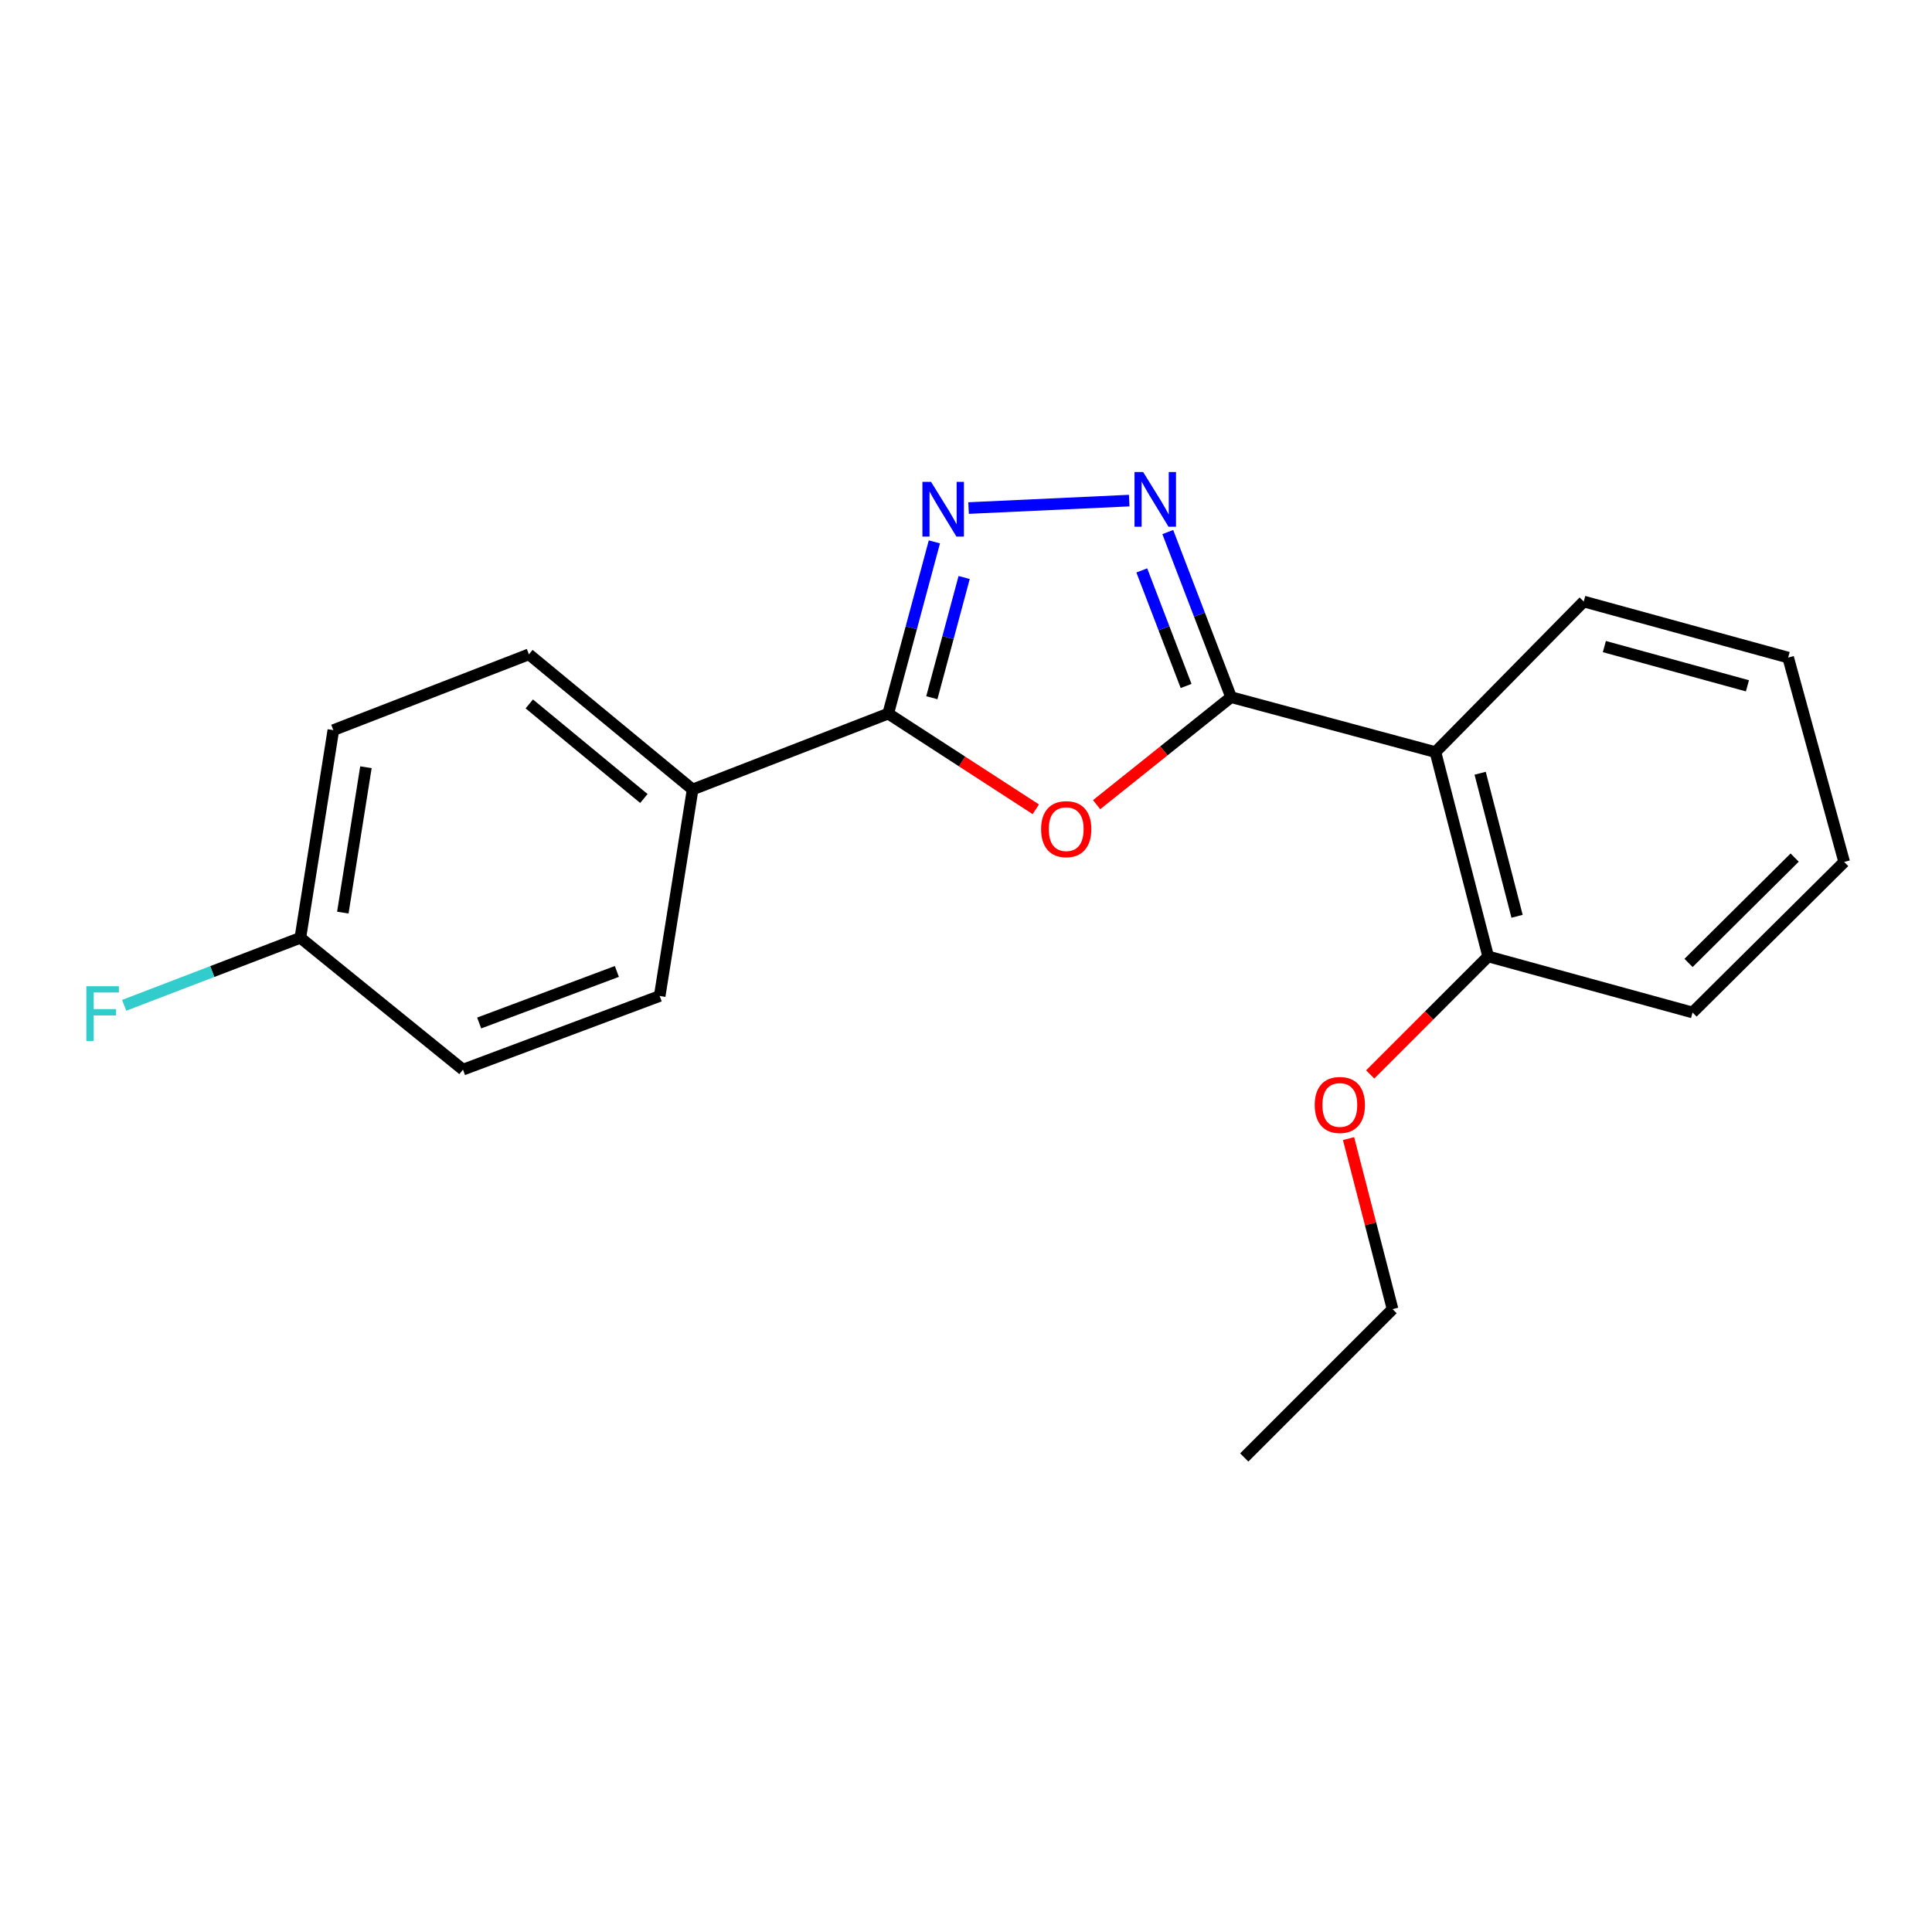 <?xml version='1.0' encoding='iso-8859-1'?>
<svg version='1.1' baseProfile='full'
              xmlns='http://www.w3.org/2000/svg'
                      xmlns:rdkit='http://www.rdkit.org/xml'
                      xmlns:xlink='http://www.w3.org/1999/xlink'
                  xml:space='preserve'
width='1000px' height='1000px' viewBox='0 0 1000 1000'>
<!-- END OF HEADER -->
<rect style='opacity:1.0;fill:#FFFFFF;stroke:none' width='1000' height='1000' x='0' y='0'> </rect>
<path class='bond-0' d='M 637.199,360.837 L 602.401,388.67' style='fill:none;fill-rule:evenodd;stroke:#000000;stroke-width:6px;stroke-linecap:butt;stroke-linejoin:miter;stroke-opacity:1' />
<path class='bond-0' d='M 602.401,388.67 L 567.604,416.502' style='fill:none;fill-rule:evenodd;stroke:#FF0000;stroke-width:6px;stroke-linecap:butt;stroke-linejoin:miter;stroke-opacity:1' />
<path class='bond-1' d='M 637.199,360.837 L 620.82,318.111' style='fill:none;fill-rule:evenodd;stroke:#000000;stroke-width:6px;stroke-linecap:butt;stroke-linejoin:miter;stroke-opacity:1' />
<path class='bond-1' d='M 620.82,318.111 L 604.44,275.386' style='fill:none;fill-rule:evenodd;stroke:#0000FF;stroke-width:6px;stroke-linecap:butt;stroke-linejoin:miter;stroke-opacity:1' />
<path class='bond-1' d='M 613.92,355.06 L 602.455,325.152' style='fill:none;fill-rule:evenodd;stroke:#000000;stroke-width:6px;stroke-linecap:butt;stroke-linejoin:miter;stroke-opacity:1' />
<path class='bond-1' d='M 602.455,325.152 L 590.989,295.244' style='fill:none;fill-rule:evenodd;stroke:#0000FF;stroke-width:6px;stroke-linecap:butt;stroke-linejoin:miter;stroke-opacity:1' />
<path class='bond-4' d='M 637.199,360.837 L 742.981,389.279' style='fill:none;fill-rule:evenodd;stroke:#000000;stroke-width:6px;stroke-linecap:butt;stroke-linejoin:miter;stroke-opacity:1' />
<path class='bond-3' d='M 536.127,418.879 L 497.932,394.119' style='fill:none;fill-rule:evenodd;stroke:#FF0000;stroke-width:6px;stroke-linecap:butt;stroke-linejoin:miter;stroke-opacity:1' />
<path class='bond-3' d='M 497.932,394.119 L 459.737,369.36' style='fill:none;fill-rule:evenodd;stroke:#000000;stroke-width:6px;stroke-linecap:butt;stroke-linejoin:miter;stroke-opacity:1' />
<path class='bond-2' d='M 584.474,259.111 L 501.33,262.968' style='fill:none;fill-rule:evenodd;stroke:#0000FF;stroke-width:6px;stroke-linecap:butt;stroke-linejoin:miter;stroke-opacity:1' />
<path class='bond-20' d='M 483.636,280.476 L 471.687,324.918' style='fill:none;fill-rule:evenodd;stroke:#0000FF;stroke-width:6px;stroke-linecap:butt;stroke-linejoin:miter;stroke-opacity:1' />
<path class='bond-20' d='M 471.687,324.918 L 459.737,369.36' style='fill:none;fill-rule:evenodd;stroke:#000000;stroke-width:6px;stroke-linecap:butt;stroke-linejoin:miter;stroke-opacity:1' />
<path class='bond-20' d='M 499.045,298.915 L 490.68,330.025' style='fill:none;fill-rule:evenodd;stroke:#0000FF;stroke-width:6px;stroke-linecap:butt;stroke-linejoin:miter;stroke-opacity:1' />
<path class='bond-20' d='M 490.68,330.025 L 482.316,361.134' style='fill:none;fill-rule:evenodd;stroke:#000000;stroke-width:6px;stroke-linecap:butt;stroke-linejoin:miter;stroke-opacity:1' />
<path class='bond-5' d='M 459.737,369.36 L 358.501,408.63' style='fill:none;fill-rule:evenodd;stroke:#000000;stroke-width:6px;stroke-linecap:butt;stroke-linejoin:miter;stroke-opacity:1' />
<path class='bond-6' d='M 742.981,389.279 L 770.276,495.05' style='fill:none;fill-rule:evenodd;stroke:#000000;stroke-width:6px;stroke-linecap:butt;stroke-linejoin:miter;stroke-opacity:1' />
<path class='bond-6' d='M 766.12,400.23 L 785.226,474.27' style='fill:none;fill-rule:evenodd;stroke:#000000;stroke-width:6px;stroke-linecap:butt;stroke-linejoin:miter;stroke-opacity:1' />
<path class='bond-13' d='M 742.981,389.279 L 819.742,311.349' style='fill:none;fill-rule:evenodd;stroke:#000000;stroke-width:6px;stroke-linecap:butt;stroke-linejoin:miter;stroke-opacity:1' />
<path class='bond-7' d='M 358.501,408.63 L 273.764,338.688' style='fill:none;fill-rule:evenodd;stroke:#000000;stroke-width:6px;stroke-linecap:butt;stroke-linejoin:miter;stroke-opacity:1' />
<path class='bond-7' d='M 333.27,413.308 L 273.954,364.348' style='fill:none;fill-rule:evenodd;stroke:#000000;stroke-width:6px;stroke-linecap:butt;stroke-linejoin:miter;stroke-opacity:1' />
<path class='bond-8' d='M 358.501,408.63 L 341.455,515.516' style='fill:none;fill-rule:evenodd;stroke:#000000;stroke-width:6px;stroke-linecap:butt;stroke-linejoin:miter;stroke-opacity:1' />
<path class='bond-14' d='M 770.276,495.05 L 739.743,525.588' style='fill:none;fill-rule:evenodd;stroke:#000000;stroke-width:6px;stroke-linecap:butt;stroke-linejoin:miter;stroke-opacity:1' />
<path class='bond-14' d='M 739.743,525.588 L 709.209,556.126' style='fill:none;fill-rule:evenodd;stroke:#FF0000;stroke-width:6px;stroke-linecap:butt;stroke-linejoin:miter;stroke-opacity:1' />
<path class='bond-15' d='M 770.276,495.05 L 876.069,524.061' style='fill:none;fill-rule:evenodd;stroke:#000000;stroke-width:6px;stroke-linecap:butt;stroke-linejoin:miter;stroke-opacity:1' />
<path class='bond-11' d='M 273.764,338.688 L 172.538,377.915' style='fill:none;fill-rule:evenodd;stroke:#000000;stroke-width:6px;stroke-linecap:butt;stroke-linejoin:miter;stroke-opacity:1' />
<path class='bond-10' d='M 341.455,515.516 L 239.639,553.64' style='fill:none;fill-rule:evenodd;stroke:#000000;stroke-width:6px;stroke-linecap:butt;stroke-linejoin:miter;stroke-opacity:1' />
<path class='bond-10' d='M 319.286,502.815 L 248.015,529.502' style='fill:none;fill-rule:evenodd;stroke:#000000;stroke-width:6px;stroke-linecap:butt;stroke-linejoin:miter;stroke-opacity:1' />
<path class='bond-9' d='M 155.46,485.402 L 239.639,553.64' style='fill:none;fill-rule:evenodd;stroke:#000000;stroke-width:6px;stroke-linecap:butt;stroke-linejoin:miter;stroke-opacity:1' />
<path class='bond-12' d='M 155.46,485.402 L 109.864,502.877' style='fill:none;fill-rule:evenodd;stroke:#000000;stroke-width:6px;stroke-linecap:butt;stroke-linejoin:miter;stroke-opacity:1' />
<path class='bond-12' d='M 109.864,502.877 L 64.269,520.352' style='fill:none;fill-rule:evenodd;stroke:#33CCCC;stroke-width:6px;stroke-linecap:butt;stroke-linejoin:miter;stroke-opacity:1' />
<path class='bond-22' d='M 155.46,485.402 L 172.538,377.915' style='fill:none;fill-rule:evenodd;stroke:#000000;stroke-width:6px;stroke-linecap:butt;stroke-linejoin:miter;stroke-opacity:1' />
<path class='bond-22' d='M 177.446,472.365 L 189.401,397.125' style='fill:none;fill-rule:evenodd;stroke:#000000;stroke-width:6px;stroke-linecap:butt;stroke-linejoin:miter;stroke-opacity:1' />
<path class='bond-17' d='M 819.742,311.349 L 925.546,340.36' style='fill:none;fill-rule:evenodd;stroke:#000000;stroke-width:6px;stroke-linecap:butt;stroke-linejoin:miter;stroke-opacity:1' />
<path class='bond-17' d='M 830.412,334.669 L 904.474,354.976' style='fill:none;fill-rule:evenodd;stroke:#000000;stroke-width:6px;stroke-linecap:butt;stroke-linejoin:miter;stroke-opacity:1' />
<path class='bond-16' d='M 698.008,589.334 L 709.398,633.475' style='fill:none;fill-rule:evenodd;stroke:#FF0000;stroke-width:6px;stroke-linecap:butt;stroke-linejoin:miter;stroke-opacity:1' />
<path class='bond-16' d='M 709.398,633.475 L 720.789,677.615' style='fill:none;fill-rule:evenodd;stroke:#000000;stroke-width:6px;stroke-linecap:butt;stroke-linejoin:miter;stroke-opacity:1' />
<path class='bond-21' d='M 876.069,524.061 L 954.545,446.153' style='fill:none;fill-rule:evenodd;stroke:#000000;stroke-width:6px;stroke-linecap:butt;stroke-linejoin:miter;stroke-opacity:1' />
<path class='bond-21' d='M 873.984,498.417 L 928.917,443.881' style='fill:none;fill-rule:evenodd;stroke:#000000;stroke-width:6px;stroke-linecap:butt;stroke-linejoin:miter;stroke-opacity:1' />
<path class='bond-18' d='M 720.789,677.615 L 644.017,754.386' style='fill:none;fill-rule:evenodd;stroke:#000000;stroke-width:6px;stroke-linecap:butt;stroke-linejoin:miter;stroke-opacity:1' />
<path class='bond-19' d='M 925.546,340.36 L 954.545,446.153' style='fill:none;fill-rule:evenodd;stroke:#000000;stroke-width:6px;stroke-linecap:butt;stroke-linejoin:miter;stroke-opacity:1' />
<path  class='atom-1' d='M 538.872 429.165
Q 538.872 422.365, 542.232 418.565
Q 545.592 414.765, 551.872 414.765
Q 558.152 414.765, 561.512 418.565
Q 564.872 422.365, 564.872 429.165
Q 564.872 436.045, 561.472 439.965
Q 558.072 443.845, 551.872 443.845
Q 545.632 443.845, 542.232 439.965
Q 538.872 436.085, 538.872 429.165
M 551.872 440.645
Q 556.192 440.645, 558.512 437.765
Q 560.872 434.845, 560.872 429.165
Q 560.872 423.605, 558.512 420.805
Q 556.192 417.965, 551.872 417.965
Q 547.552 417.965, 545.192 420.765
Q 542.872 423.565, 542.872 429.165
Q 542.872 434.885, 545.192 437.765
Q 547.552 440.645, 551.872 440.645
' fill='#FF0000'/>
<path  class='atom-2' d='M 591.701 244.326
L 600.981 259.326
Q 601.901 260.806, 603.381 263.486
Q 604.861 266.166, 604.941 266.326
L 604.941 244.326
L 608.701 244.326
L 608.701 272.646
L 604.821 272.646
L 594.861 256.246
Q 593.701 254.326, 592.461 252.126
Q 591.261 249.926, 590.901 249.246
L 590.901 272.646
L 587.221 272.646
L 587.221 244.326
L 591.701 244.326
' fill='#0000FF'/>
<path  class='atom-3' d='M 481.92 249.417
L 491.2 264.417
Q 492.12 265.897, 493.6 268.577
Q 495.08 271.257, 495.16 271.417
L 495.16 249.417
L 498.92 249.417
L 498.92 277.737
L 495.04 277.737
L 485.08 261.337
Q 483.92 259.417, 482.68 257.217
Q 481.48 255.017, 481.12 254.337
L 481.12 277.737
L 477.44 277.737
L 477.44 249.417
L 481.92 249.417
' fill='#0000FF'/>
<path  class='atom-13' d='M 44.689 510.469
L 61.529 510.469
L 61.529 513.709
L 48.489 513.709
L 48.489 522.309
L 60.089 522.309
L 60.089 525.589
L 48.489 525.589
L 48.489 538.789
L 44.689 538.789
L 44.689 510.469
' fill='#33CCCC'/>
<path  class='atom-15' d='M 680.494 571.924
Q 680.494 565.124, 683.854 561.324
Q 687.214 557.524, 693.494 557.524
Q 699.774 557.524, 703.134 561.324
Q 706.494 565.124, 706.494 571.924
Q 706.494 578.804, 703.094 582.724
Q 699.694 586.604, 693.494 586.604
Q 687.254 586.604, 683.854 582.724
Q 680.494 578.844, 680.494 571.924
M 693.494 583.404
Q 697.814 583.404, 700.134 580.524
Q 702.494 577.604, 702.494 571.924
Q 702.494 566.364, 700.134 563.564
Q 697.814 560.724, 693.494 560.724
Q 689.174 560.724, 686.814 563.524
Q 684.494 566.324, 684.494 571.924
Q 684.494 577.644, 686.814 580.524
Q 689.174 583.404, 693.494 583.404
' fill='#FF0000'/>
</svg>
